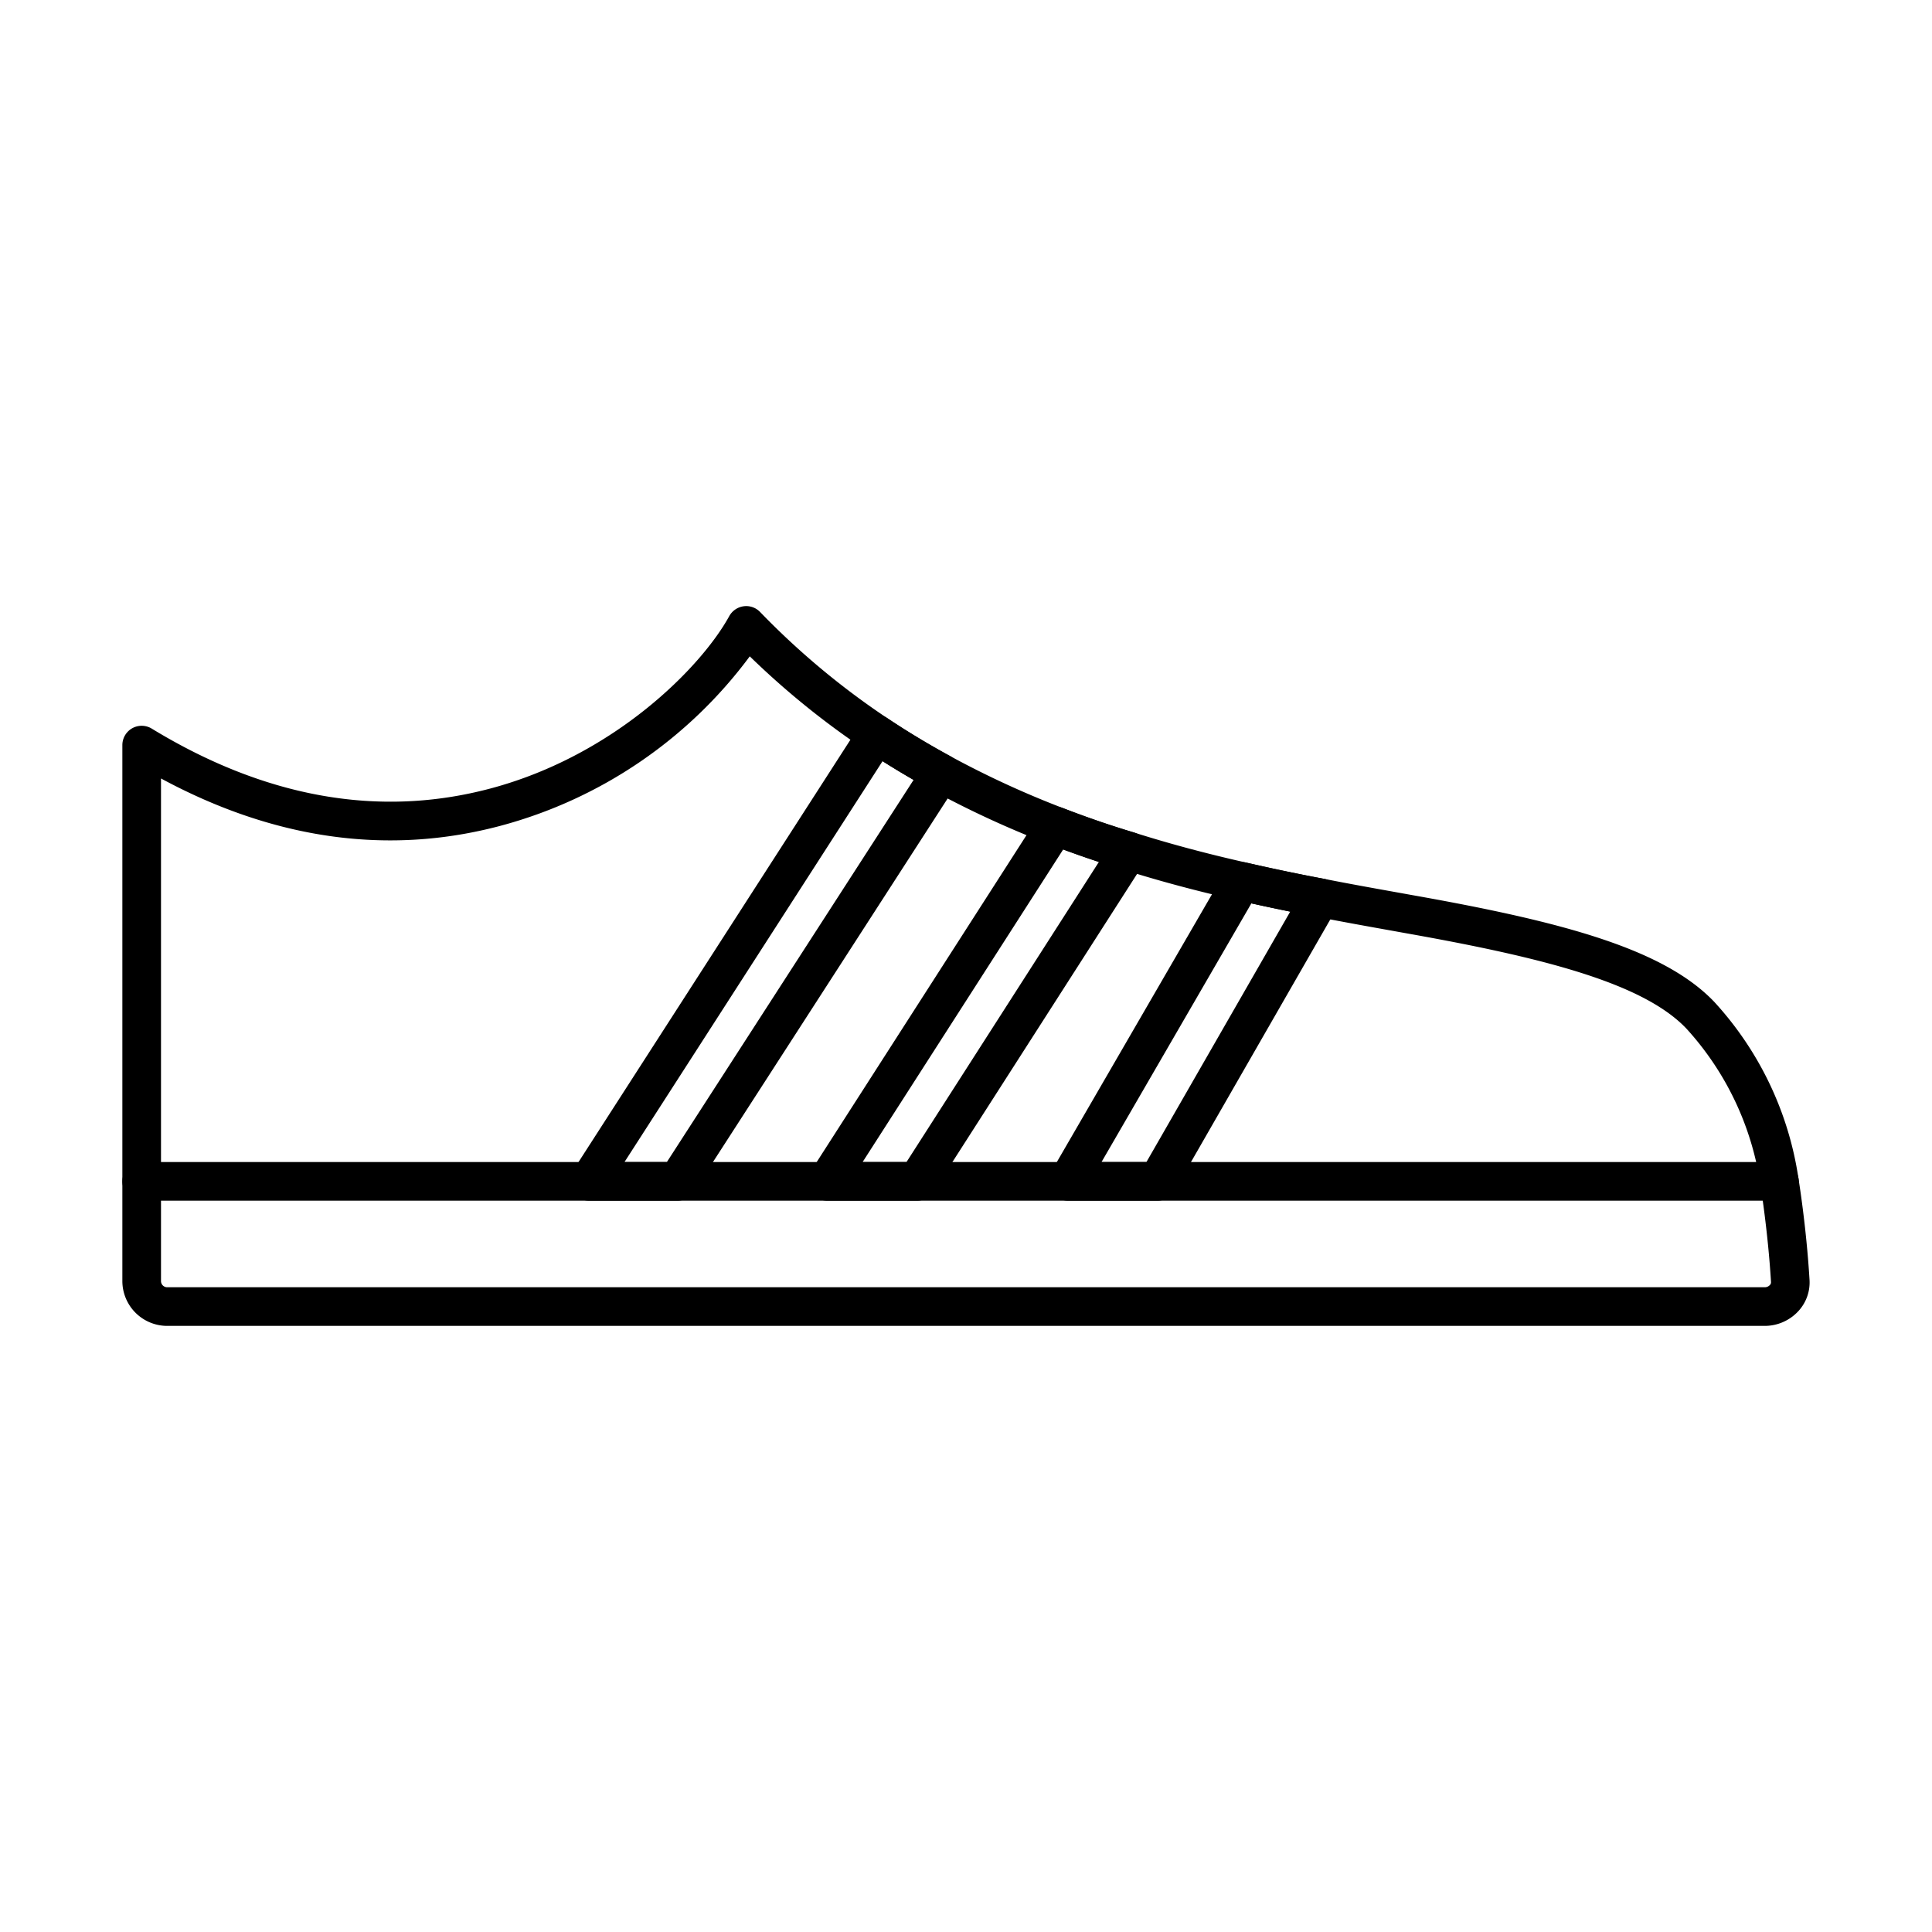 <svg xmlns="http://www.w3.org/2000/svg" data-name="Layer 1" viewBox="0 0 150 150" width="512" height="512"><path d="M137.016,102.442H12.979A2.984,2.984,0,0,1,10,99.462V57.85A1,1,0,0,1,11.519,57c8.958,5.457,17.942,7.039,26.7,4.7,9.76-2.6,16.612-9.572,18.836-13.62a1,1,0,0,1,1.6-.213,60.745,60.745,0,0,0,9.977,8.322c1.533,1.027,3.182,2.022,4.9,2.958A73.13,73.13,0,0,0,82.3,63.189c1.879.729,3.77,1.379,5.625,1.934,2.733.866,5.575,1.628,8.7,2.334,2.136.488,4.121.9,6.071,1.267,1.983.391,3.911.736,5.8,1.073l1.2.216c11.374,2.021,19.195,4.084,23.036,8.117a25.36,25.36,0,0,1,6.4,13.419c.026.159.609,3.728.857,7.844a2.79,2.79,0,0,1-.769,2.1A3.05,3.05,0,0,1,137.016,102.442ZM12,59.594V99.462a.981.981,0,0,0,.981.98H137.016a1.043,1.043,0,0,0,.755-.323.807.807,0,0,0,.229-.605c-.242-4.009-.827-7.595-.833-7.63a23.4,23.4,0,0,0-5.879-12.375c-3.451-3.625-11.267-5.631-21.938-7.528l-1.2-.215c-1.9-.34-3.835-.687-5.82-1.078-1.968-.368-3.978-.787-6.138-1.28-3.18-.719-6.076-1.5-8.848-2.374-1.889-.565-3.832-1.233-5.759-1.98a75.228,75.228,0,0,1-9-4.155c-1.772-.963-3.474-1.991-5.056-3.051a62.658,62.658,0,0,1-9.392-7.67C54.865,55.2,47.752,61.225,38.736,63.63,29.931,65.979,20.941,64.622,12,59.594Z"></path><path d="M137.016,102.942H12.979A3.485,3.485,0,0,1,9.5,99.462V57.85a1.5,1.5,0,0,1,2.279-1.282c8.839,5.384,17.692,6.947,26.316,4.646C47.7,58.65,54.438,51.809,56.619,47.836a1.509,1.509,0,0,1,1.116-.765,1.491,1.491,0,0,1,1.279.445,60.144,60.144,0,0,0,9.894,8.254c1.521,1.019,3.157,2.006,4.865,2.935a72.865,72.865,0,0,0,8.71,4.018c1.869.725,3.748,1.371,5.588,1.921,2.726.863,5.56,1.623,8.67,2.325,2.127.486,4.107.9,6.053,1.263,1.984.392,3.91.736,5.791,1.073l1.2.216c11.474,2.039,19.375,4.133,23.311,8.265a25.847,25.847,0,0,1,6.531,13.676c.026.156.614,3.746.864,7.9a3.285,3.285,0,0,1-.9,2.47A3.553,3.553,0,0,1,137.016,102.942ZM11,57.35a.5.5,0,0,0-.5.5V99.462a2.482,2.482,0,0,0,2.481,2.48H137.016a2.545,2.545,0,0,0,1.846-.795,2.292,2.292,0,0,0,.635-1.724c-.247-4.1-.827-7.644-.851-7.793a24.863,24.863,0,0,0-6.271-13.155c-3.746-3.934-11.486-5.966-22.762-7.97l-1.2-.216c-1.887-.337-3.818-.683-5.8-1.075-1.955-.365-3.947-.781-6.085-1.27-3.137-.708-6-1.475-8.744-2.344-1.856-.556-3.761-1.211-5.654-1.944a73.922,73.922,0,0,1-8.828-4.073c-1.733-.943-3.4-1.947-4.941-2.982A61.115,61.115,0,0,1,58.3,48.211a.5.5,0,0,0-.8.107C55.23,52.441,48.263,59.536,38.351,62.18c-8.9,2.375-18.013.773-27.092-4.757A.51.51,0,0,0,11,57.35Zm126.019,43.592H12.979a1.482,1.482,0,0,1-1.481-1.48V58.74l.745.418c8.822,4.96,17.693,6.3,26.364,3.989,9.373-2.5,16.148-8.7,19.1-13.241l.335-.516.436.433A62.187,62.187,0,0,0,67.8,57.432c1.572,1.054,3.261,2.072,5.018,3.028a74.631,74.631,0,0,0,8.946,4.127c1.913.743,3.839,1.405,5.721,1.968,2.764.876,5.645,1.649,8.816,2.365,2.147.491,4.148.908,6.119,1.276,1.983.391,3.917.738,5.807,1.076l1.214.217c10.769,1.914,18.667,3.952,22.212,7.676A23.868,23.868,0,0,1,137.659,91.8c.007.042.6,3.656.84,7.686a1.3,1.3,0,0,1-.363.977A1.541,1.541,0,0,1,137.016,100.942ZM12.5,60.44V99.462a.481.481,0,0,0,.481.48H137.016a.535.535,0,0,0,.39-.166.3.3,0,0,0,.095-.233c-.24-3.977-.821-7.543-.827-7.578a22.9,22.9,0,0,0-5.748-12.111c-3.357-3.526-11.088-5.5-21.664-7.38l-1.2-.216c-1.905-.341-3.844-.688-5.828-1.08-1.979-.369-3.994-.789-6.153-1.283-3.2-.722-6.1-1.5-8.888-2.384-1.9-.569-3.851-1.239-5.789-1.991a75.755,75.755,0,0,1-9.063-4.182c-1.783-.97-3.5-2.005-5.095-3.074a63.451,63.451,0,0,1-9.034-7.306A35.494,35.494,0,0,1,38.865,64.113C30.177,66.43,21.31,65.194,12.5,60.44Z"></path><path d="M138.153,92.721H11a1,1,0,0,1,0-2H138.153a1,1,0,0,1,0,2Z"></path><path d="M138.153,93.221H11a1.5,1.5,0,0,1,0-3H138.153a1.5,1.5,0,0,1,0,3ZM11,91.221a.5.5,0,0,0,0,1H138.153a.5.5,0,0,0,0-1Z"></path><path d="M89.876,92.721H82.919a1,1,0,0,1-.865-1.5L95.545,67.931a1.006,1.006,0,0,1,1.088-.473c2.134.487,4.119.9,6.069,1.266a1,1,0,0,1,.684,1.481L90.743,92.219A1,1,0,0,1,89.876,92.721Zm-5.222-2H89.3l11.656-20.3c-1.311-.258-2.65-.541-4.046-.854Z"></path><path d="M89.876,93.221H82.919a1.5,1.5,0,0,1-1.3-2.252L95.112,67.681a1.5,1.5,0,0,1,1.628-.712c2.129.487,4.108.9,6.054,1.263a1.5,1.5,0,0,1,1.025,2.221L91.177,92.468A1.505,1.505,0,0,1,89.876,93.221Zm6.536-25.288a.5.5,0,0,0-.435.25L82.486,91.47a.5.5,0,0,0,.433.751h6.957a.5.5,0,0,0,.434-.251l12.642-22.014a.5.5,0,0,0-.342-.741c-1.959-.366-3.951-.782-6.089-1.27A.506.506,0,0,0,96.412,67.933ZM89.586,91.221h-5.8L96.658,69l.359.081c1.391.312,2.725.593,4.033.851l.684.135Zm-4.065-1h3.487l11.165-19.443c-.984-.2-1.985-.411-3.017-.64Z"></path><path d="M71.2,92.721H64.228a1,1,0,0,1-.842-1.54L81.1,63.582a1,1,0,0,1,1.2-.393c1.879.729,3.77,1.379,5.625,1.934a1,1,0,0,1,.554,1.5L72.043,92.261A1,1,0,0,1,71.2,92.721Zm-5.143-2h4.6L86.089,66.648c-1.242-.4-2.5-.832-3.745-1.3Z"></path><path d="M71.2,93.221H64.228a1.5,1.5,0,0,1-1.263-2.31l17.714-27.6a1.5,1.5,0,0,1,1.8-.588c1.868.724,3.747,1.37,5.587,1.92a1.5,1.5,0,0,1,.832,2.247L72.464,92.531A1.492,1.492,0,0,1,71.2,93.221Zm10.741-29.6a.5.5,0,0,0-.421.23l-17.714,27.6a.5.5,0,0,0,.421.77H71.2a.5.5,0,0,0,.421-.23l16.44-25.64a.5.5,0,0,0-.278-.749c-1.864-.558-3.769-1.213-5.662-1.946A.5.5,0,0,0,81.942,63.622Zm-11.014,27.6H65.143l17-26.486.378.143c1.245.468,2.5.9,3.721,1.293l.62.2Zm-3.955-1h3.408l14.937-23.3c-.917-.3-1.845-.626-2.771-.969Z"></path><path d="M52.593,92.721H45.734a1,1,0,0,1-.84-1.541l22.341-34.7a1,1,0,0,1,1.4-.289c1.531,1.026,3.18,2.021,4.9,2.957a1,1,0,0,1,.362,1.421l-20.463,31.7A1,1,0,0,1,52.593,92.721Zm-5.026-2h4.481L71.637,60.379c-1.127-.636-2.22-1.3-3.267-1.971Z"></path><path d="M52.593,93.221H45.734a1.5,1.5,0,0,1-1.261-2.312l22.342-34.7a1.5,1.5,0,0,1,2.1-.434c1.519,1.017,3.154,2,4.862,2.933a1.5,1.5,0,0,1,.543,2.131l-20.463,31.7A1.494,1.494,0,0,1,52.593,93.221Zm15.485-36.7a.488.488,0,0,0-.1.011.5.5,0,0,0-.322.219L45.313,91.45a.5.5,0,0,0,.421.771h6.859a.5.5,0,0,0,.42-.228l20.464-31.7a.5.5,0,0,0,.064-.394.5.5,0,0,0-.245-.317c-1.734-.943-3.4-1.946-4.942-2.98A.486.486,0,0,0,68.078,56.517ZM52.32,91.221H46.65L68.221,57.716l.421.272c1.038.67,2.129,1.327,3.241,1.955l.462.261Zm-3.836-1h3.291L70.93,60.552c-.821-.472-1.628-.96-2.409-1.454Z"></path></svg>